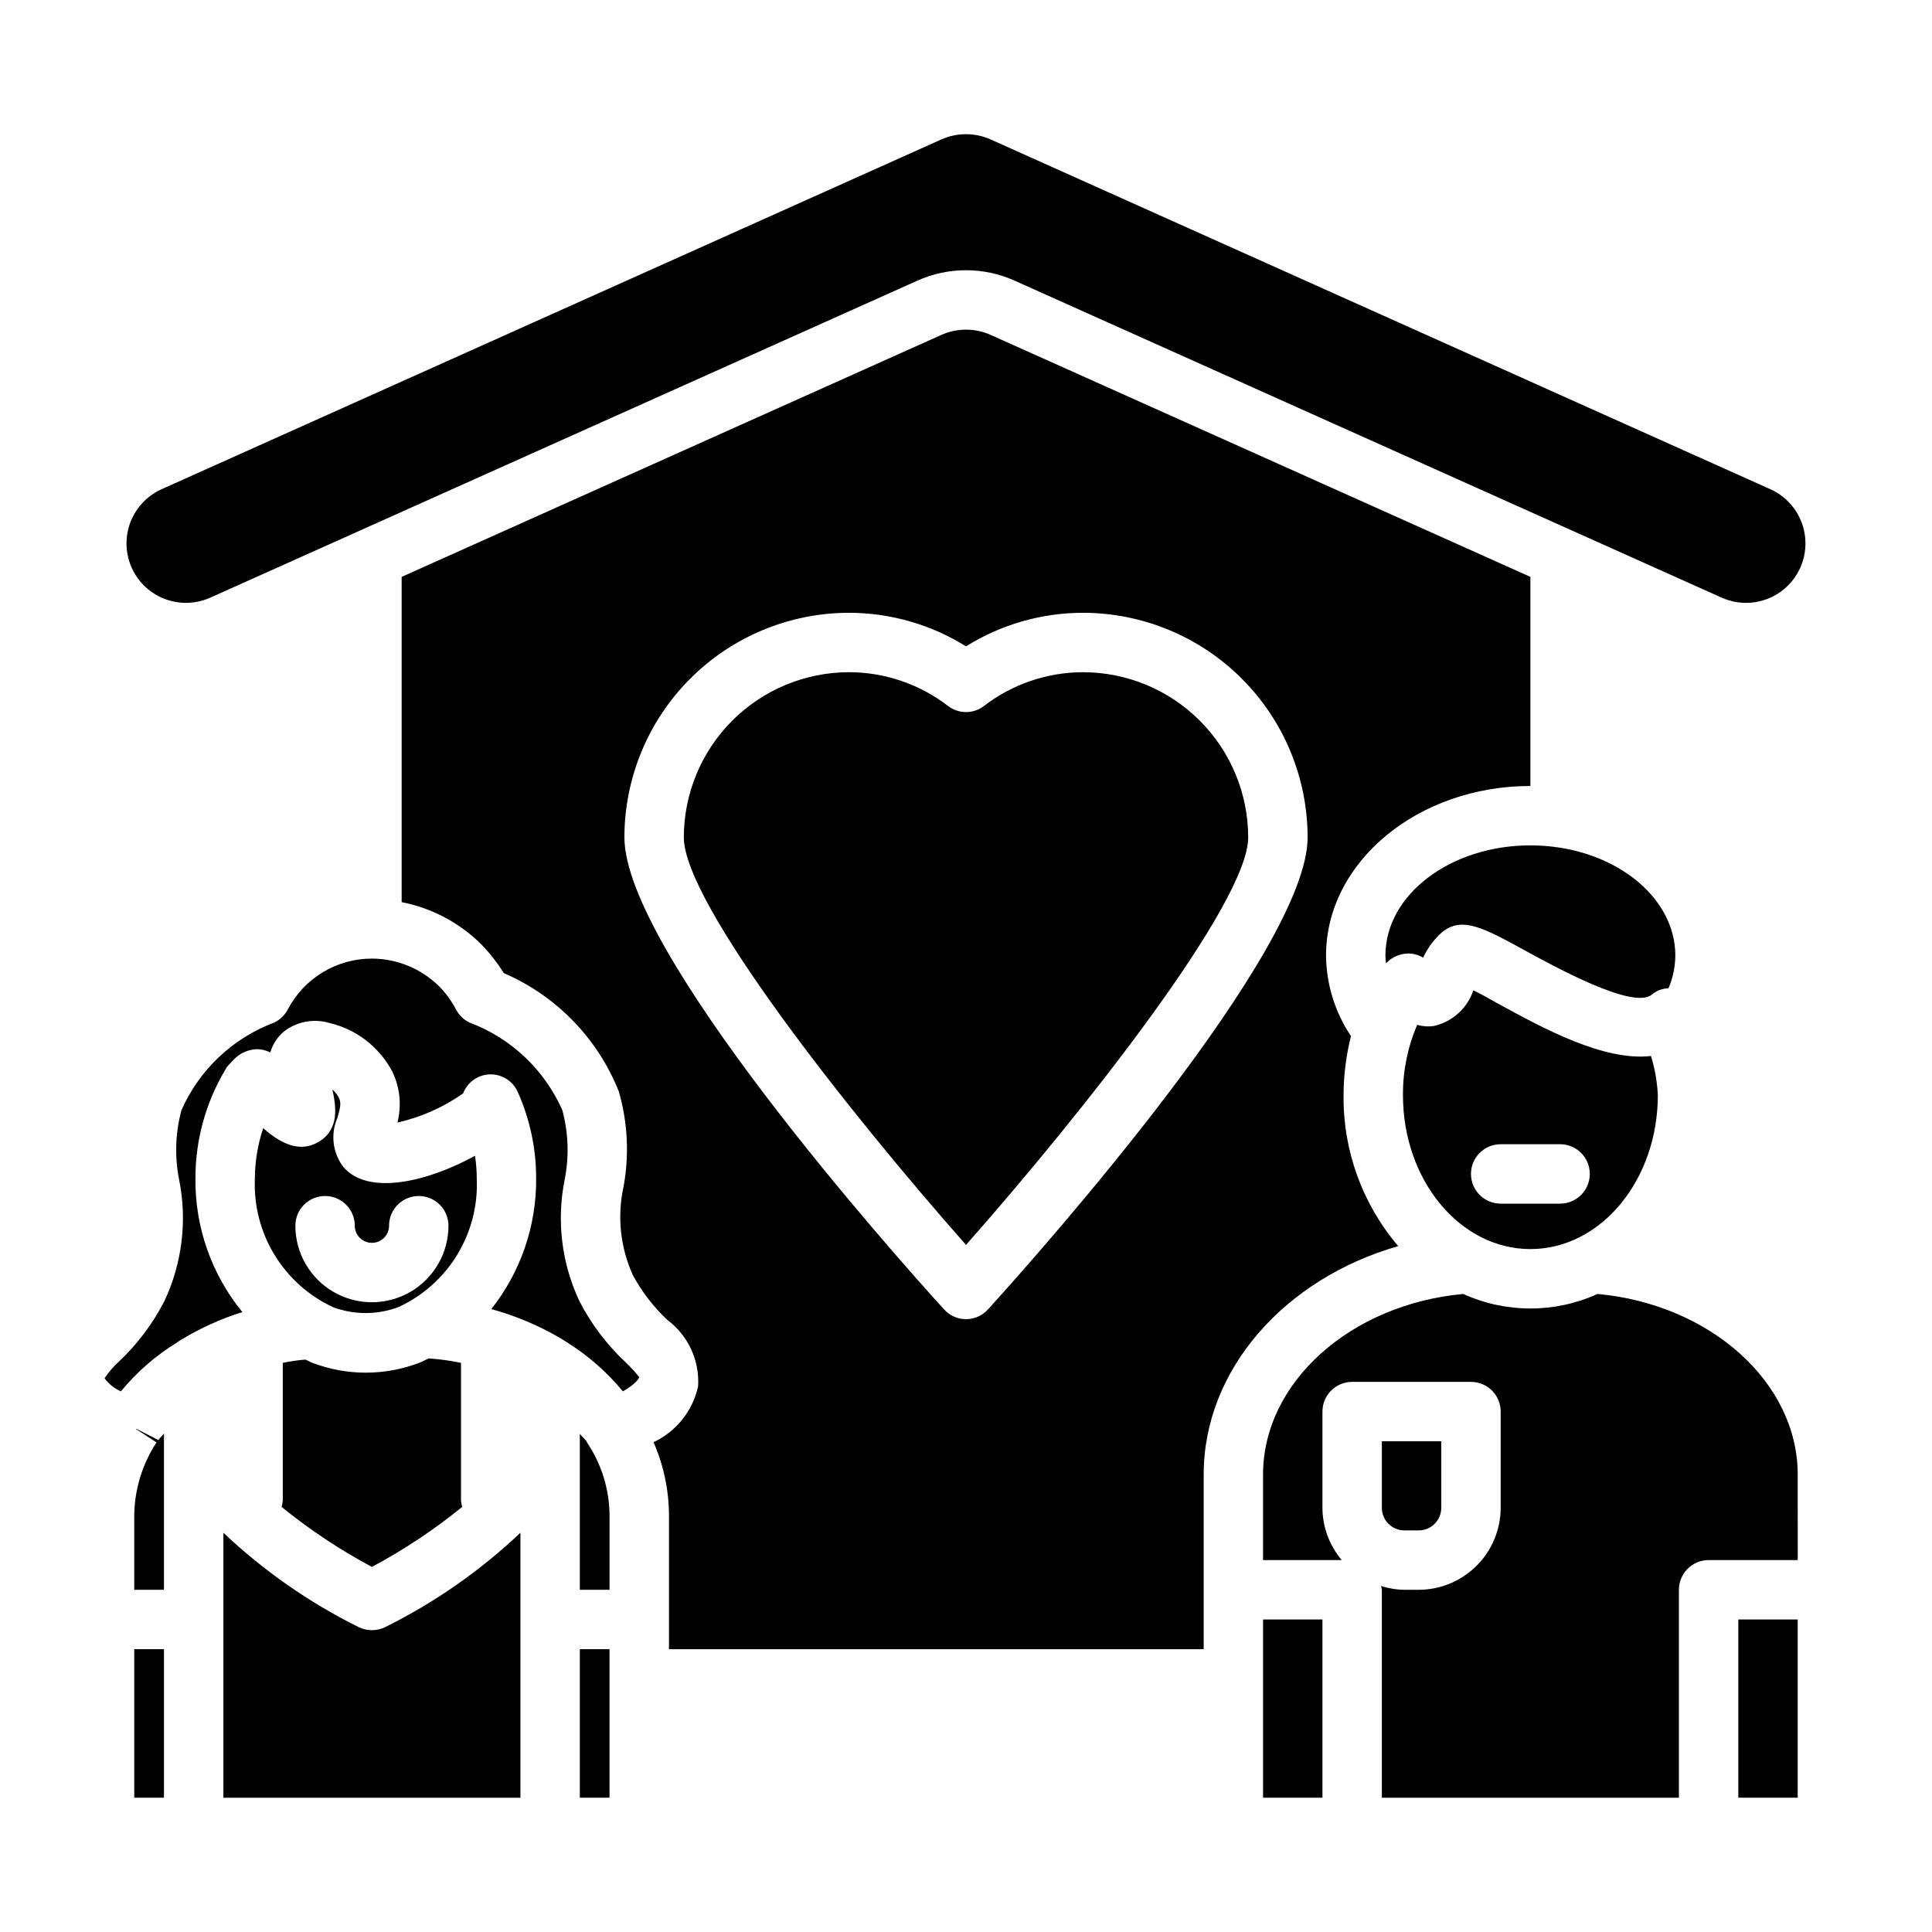 <?xml version="1.0" encoding="UTF-8"?>
<!-- Uploaded to: SVG Repo, www.svgrepo.com, Generator: SVG Repo Mixer Tools -->
<svg fill="#000000" width="800px" height="800px" version="1.1" viewBox="144 144 512 512" xmlns="http://www.w3.org/2000/svg">
 <g>
  <path d="m478.72 573.18h15.742v47.23h-15.742z"/>
  <path d="m540.75 409.84c-2.047-1.18-4.328-2.441-6.297-3.387-1.605 4.758-5.574 8.34-10.469 9.445-1.477 0.219-2.981 0.113-4.41-0.312-2.531 5.891-3.82 12.242-3.777 18.656 0 22.516 15.113 40.777 33.77 40.777s33.77-18.262 33.77-40.777h0.004c-0.172-3.527-0.777-7.016-1.812-10.391-12.516 1.418-28.418-7.242-40.777-14.012zm16.688 53.137h-15.742c-4.348 0-7.871-3.527-7.871-7.875 0-4.348 3.523-7.871 7.871-7.871h15.742c4.348 0 7.875 3.523 7.875 7.871 0 4.348-3.527 7.875-7.875 7.875z"/>
  <path d="m604.67 573.18h15.742v47.23h-15.742z"/>
  <path d="m567.36 486.91c-11.305 5.141-24.281 5.141-35.582 0-29.914 2.754-53.059 23.457-53.059 47.863v22.668h20.859c-3.281-3.871-5.094-8.777-5.117-13.852v-25.508c0-4.348 3.527-7.871 7.875-7.871h31.488c2.086 0 4.09 0.828 5.566 2.305 1.477 1.477 2.305 3.481 2.305 5.566v25.508c-0.012 5.758-2.305 11.277-6.379 15.348-4.07 4.07-9.59 6.363-15.348 6.379h-3.777c-2.113-0.027-4.211-0.371-6.223-1.023 0.117 0.328 0.195 0.672 0.238 1.023v55.105l78.719-0.004v-55.102c0-4.348 3.527-7.875 7.875-7.875h23.617l-0.004-22.672c0-24.402-23.145-45.105-53.055-47.859z"/>
  <path d="m519.97 549.57c3.305 0 5.981-2.68 5.981-5.981v-17.637h-15.742v17.637c0 3.301 2.68 5.981 5.984 5.981z"/>
  <path d="m228.47 446.6c-5.039 2.992-10.078 0.473-14.719-3.621h-0.004c-1.449 4.34-2.195 8.883-2.203 13.461-0.289 7.086 1.531 14.102 5.231 20.156 3.699 6.051 9.113 10.871 15.551 13.852 5.594 2.059 11.742 2.031 17.32-0.078 6.422-2.973 11.816-7.781 15.504-13.82 3.684-6.043 5.496-13.039 5.199-20.109 0.004-2.055-0.152-4.109-0.473-6.141-12.516 6.848-28.102 10.629-34.793 3.07h-0.004c-2.922-3.746-3.559-8.793-1.652-13.148 0.789-2.754 1.023-3.938 0.395-5.273-0.418-0.848-1.008-1.598-1.73-2.203 0.941 4.41 1.965 10.469-3.621 13.855zm9.547 22.223c0 2.508 2.035 4.543 4.543 4.543 2.508 0 4.543-2.035 4.543-4.543 0-4.348 3.523-7.871 7.871-7.871s7.871 3.523 7.871 7.871c0 7.246-3.867 13.945-10.145 17.566-6.273 3.625-14.008 3.625-20.285 0-6.277-3.621-10.141-10.32-10.141-17.566 0-4.348 3.523-7.871 7.871-7.871 4.348 0 7.871 3.523 7.871 7.871z"/>
  <path d="m246.18 575.15c-2.277 1.152-4.965 1.152-7.242 0-13.082-6.504-25.125-14.914-35.738-24.957v70.219h78.719v-70.219c-10.613 10.043-22.656 18.453-35.738 24.957z"/>
  <path d="m257.59 503.99c-0.867 0.395-1.652 0.867-2.519 1.18-9.102 3.465-19.16 3.465-28.262 0-0.629-0.234-1.258-0.629-1.891-0.867l0.004 0.004c-2.012 0.164-4.008 0.453-5.984 0.863v36.527c-0.059 0.559-0.164 1.109-0.312 1.652 7.449 6.051 15.465 11.379 23.93 15.902 8.465-4.523 16.48-9.852 23.93-15.902-0.148-0.543-0.254-1.094-0.312-1.652v-36.527c-2.832-0.59-5.699-0.984-8.582-1.18z"/>
  <path d="m299.47 526.03c-0.551-0.789-1.258-1.34-1.812-2.047l0.004 41.328h7.871v-19.762c-0.047-6.684-2.012-13.215-5.668-18.812-0.16-0.219-0.293-0.457-0.395-0.707z"/>
  <path d="m179.58 581.05h7.871v39.359h-7.871z"/>
  <path d="m297.58 488.88c-4.75-10.055-6.133-21.375-3.934-32.277 1.211-6.106 0.996-12.41-0.629-18.418-4.758-10.742-13.641-19.113-24.641-23.223-1.52-0.75-2.762-1.961-3.543-3.465-1.168-2.223-2.652-4.266-4.41-6.062-4.75-4.719-11.168-7.379-17.867-7.398-4.59-0.004-9.09 1.25-13.016 3.621-3.93 2.375-7.133 5.777-9.262 9.84-0.781 1.504-2.023 2.715-3.543 3.465-11.004 4.109-19.883 12.48-24.641 23.223-1.629 6.008-1.844 12.312-0.629 18.418 2.195 10.902 0.816 22.223-3.938 32.277-3.082 5.969-7.152 11.371-12.043 15.98-1.445 1.301-2.715 2.781-3.777 4.406 1.121 1.508 2.609 2.703 4.328 3.465 4.184-5.094 9.184-9.457 14.801-12.91 0.426-0.316 0.875-0.605 1.336-0.867 5.043-3.051 10.434-5.484 16.059-7.242-8.141-9.941-12.539-22.418-12.438-35.266-0.043-10.168 2.676-20.152 7.875-28.891 0.238-0.492 0.559-0.945 0.941-1.34l1.574-1.652c1.566-1.527 3.641-2.422 5.828-2.519 1.258 0 2.5 0.297 3.621 0.867 0.656-2.269 2.004-4.281 3.856-5.746 3.422-2.512 7.824-3.269 11.887-2.047 7.203 1.711 13.301 6.484 16.691 13.066 1.941 4.156 2.387 8.859 1.258 13.305 6.246-1.414 12.156-4.035 17.398-7.715 1.125-2.969 3.934-4.965 7.109-5.051 3.176-0.086 6.086 1.754 7.375 4.656 3.246 7.254 4.91 15.117 4.879 23.066 0.066 12.508-4.125 24.668-11.887 34.48 6.367 1.742 12.48 4.309 18.184 7.633 0.867 0.551 1.418 0.867 1.891 1.18v0.004c5.598 3.508 10.594 7.894 14.801 12.988 3.856-2.203 4.328-3.699 4.328-3.777-1.168-1.445-2.43-2.816-3.777-4.094-4.891-4.609-8.965-10.012-12.047-15.98z"/>
  <path d="m297.66 581.05h7.871v39.359h-7.871z"/>
  <path d="m180.13 522.64-0.078 0.078 5.434 3.543h-0.004c-3.769 5.731-5.82 12.426-5.902 19.285v19.762h7.871v-41.41c-0.473 0.629-1.023 1.102-1.496 1.73z"/>
  <path d="m613.17 273.65-206.72-92.73c-4.113-1.812-8.797-1.812-12.91 0l-206.72 92.73c-5.133 2.305-8.645 7.176-9.215 12.773-0.57 5.598 1.891 11.074 6.457 14.367 4.562 3.293 10.535 3.898 15.668 1.594l187.36-83.996c8.207-3.699 17.609-3.699 25.82 0l187.35 83.996c5.133 2.305 11.105 1.699 15.672-1.594 4.562-3.293 7.023-8.77 6.453-14.367-0.57-5.598-4.082-10.469-9.215-12.773z"/>
  <path d="m431.02 322.14c-9.516 0.012-18.758 3.168-26.293 8.973-2.789 2.125-6.656 2.125-9.449 0-7.535-5.805-16.777-8.961-26.289-8.973-11.605 0.016-22.73 4.629-30.934 12.836-8.207 8.203-12.82 19.328-12.836 30.934 0 17.477 43.691 72.816 74.785 108 31.094-35.188 74.785-90.605 74.785-108h-0.004c-0.012-11.605-4.629-22.73-12.836-30.934-8.203-8.207-19.328-12.82-30.93-12.836z"/>
  <path d="m587.98 397.24c0-16.137-17.238-29.207-38.414-29.207-21.176 0-38.414 13.066-38.414 29.207h-0.004c0.012 0.688 0.066 1.371 0.156 2.047l0.078-0.078c1.527-1.582 3.625-2.492 5.828-2.519 1.387 0.004 2.746 0.383 3.934 1.102 1.188-2.582 2.902-4.891 5.039-6.769 5.273-4.25 10.941-1.18 22.121 4.961 7.793 4.25 28.418 15.586 33.379 11.652l-0.004-0.004c1.254-1.07 2.84-1.68 4.488-1.73 1.172-2.738 1.785-5.68 1.812-8.66z"/>
  <path d="m514.54 474.23c-9.5-11.141-14.645-25.348-14.484-39.988 0.016-5.281 0.676-10.543 1.969-15.664-4.242-6.312-6.539-13.73-6.613-21.336 0-24.797 24.324-44.949 54.16-44.949v-55.418l-143.11-64.156c-4.113-1.812-8.797-1.812-12.91 0l-143.11 64.156v86.199c7.981 1.562 15.324 5.449 21.098 11.176 2.254 2.332 4.262 4.891 5.984 7.637 13.898 6.004 24.852 17.27 30.461 31.332 2.375 8.211 2.809 16.863 1.262 25.27-1.723 7.852-0.863 16.051 2.441 23.379 2.387 4.426 5.469 8.438 9.129 11.887 5.535 4.117 8.613 10.75 8.188 17.633-1.414 6.504-5.781 11.977-11.809 14.801 2.672 6.109 4.066 12.699 4.094 19.363v35.504h141.7v-46.289c0-27.863 21.566-51.953 51.559-60.535zm-108.71 16.77c-1.484 1.652-3.606 2.594-5.824 2.594-2.223 0-4.34-0.941-5.828-2.594-14.168-15.586-84.703-95.016-84.703-125.09 0.016-15.781 6.289-30.91 17.449-42.066 11.156-11.156 26.285-17.434 42.066-17.449 10.965 0.008 21.711 3.09 31.016 8.898 9.301-5.809 20.047-8.891 31.016-8.898 15.777 0.016 30.906 6.293 42.062 17.449 11.16 11.156 17.434 26.285 17.449 42.066 0 30.07-70.535 109.5-84.703 125.09z"/>
 </g>
</svg>
